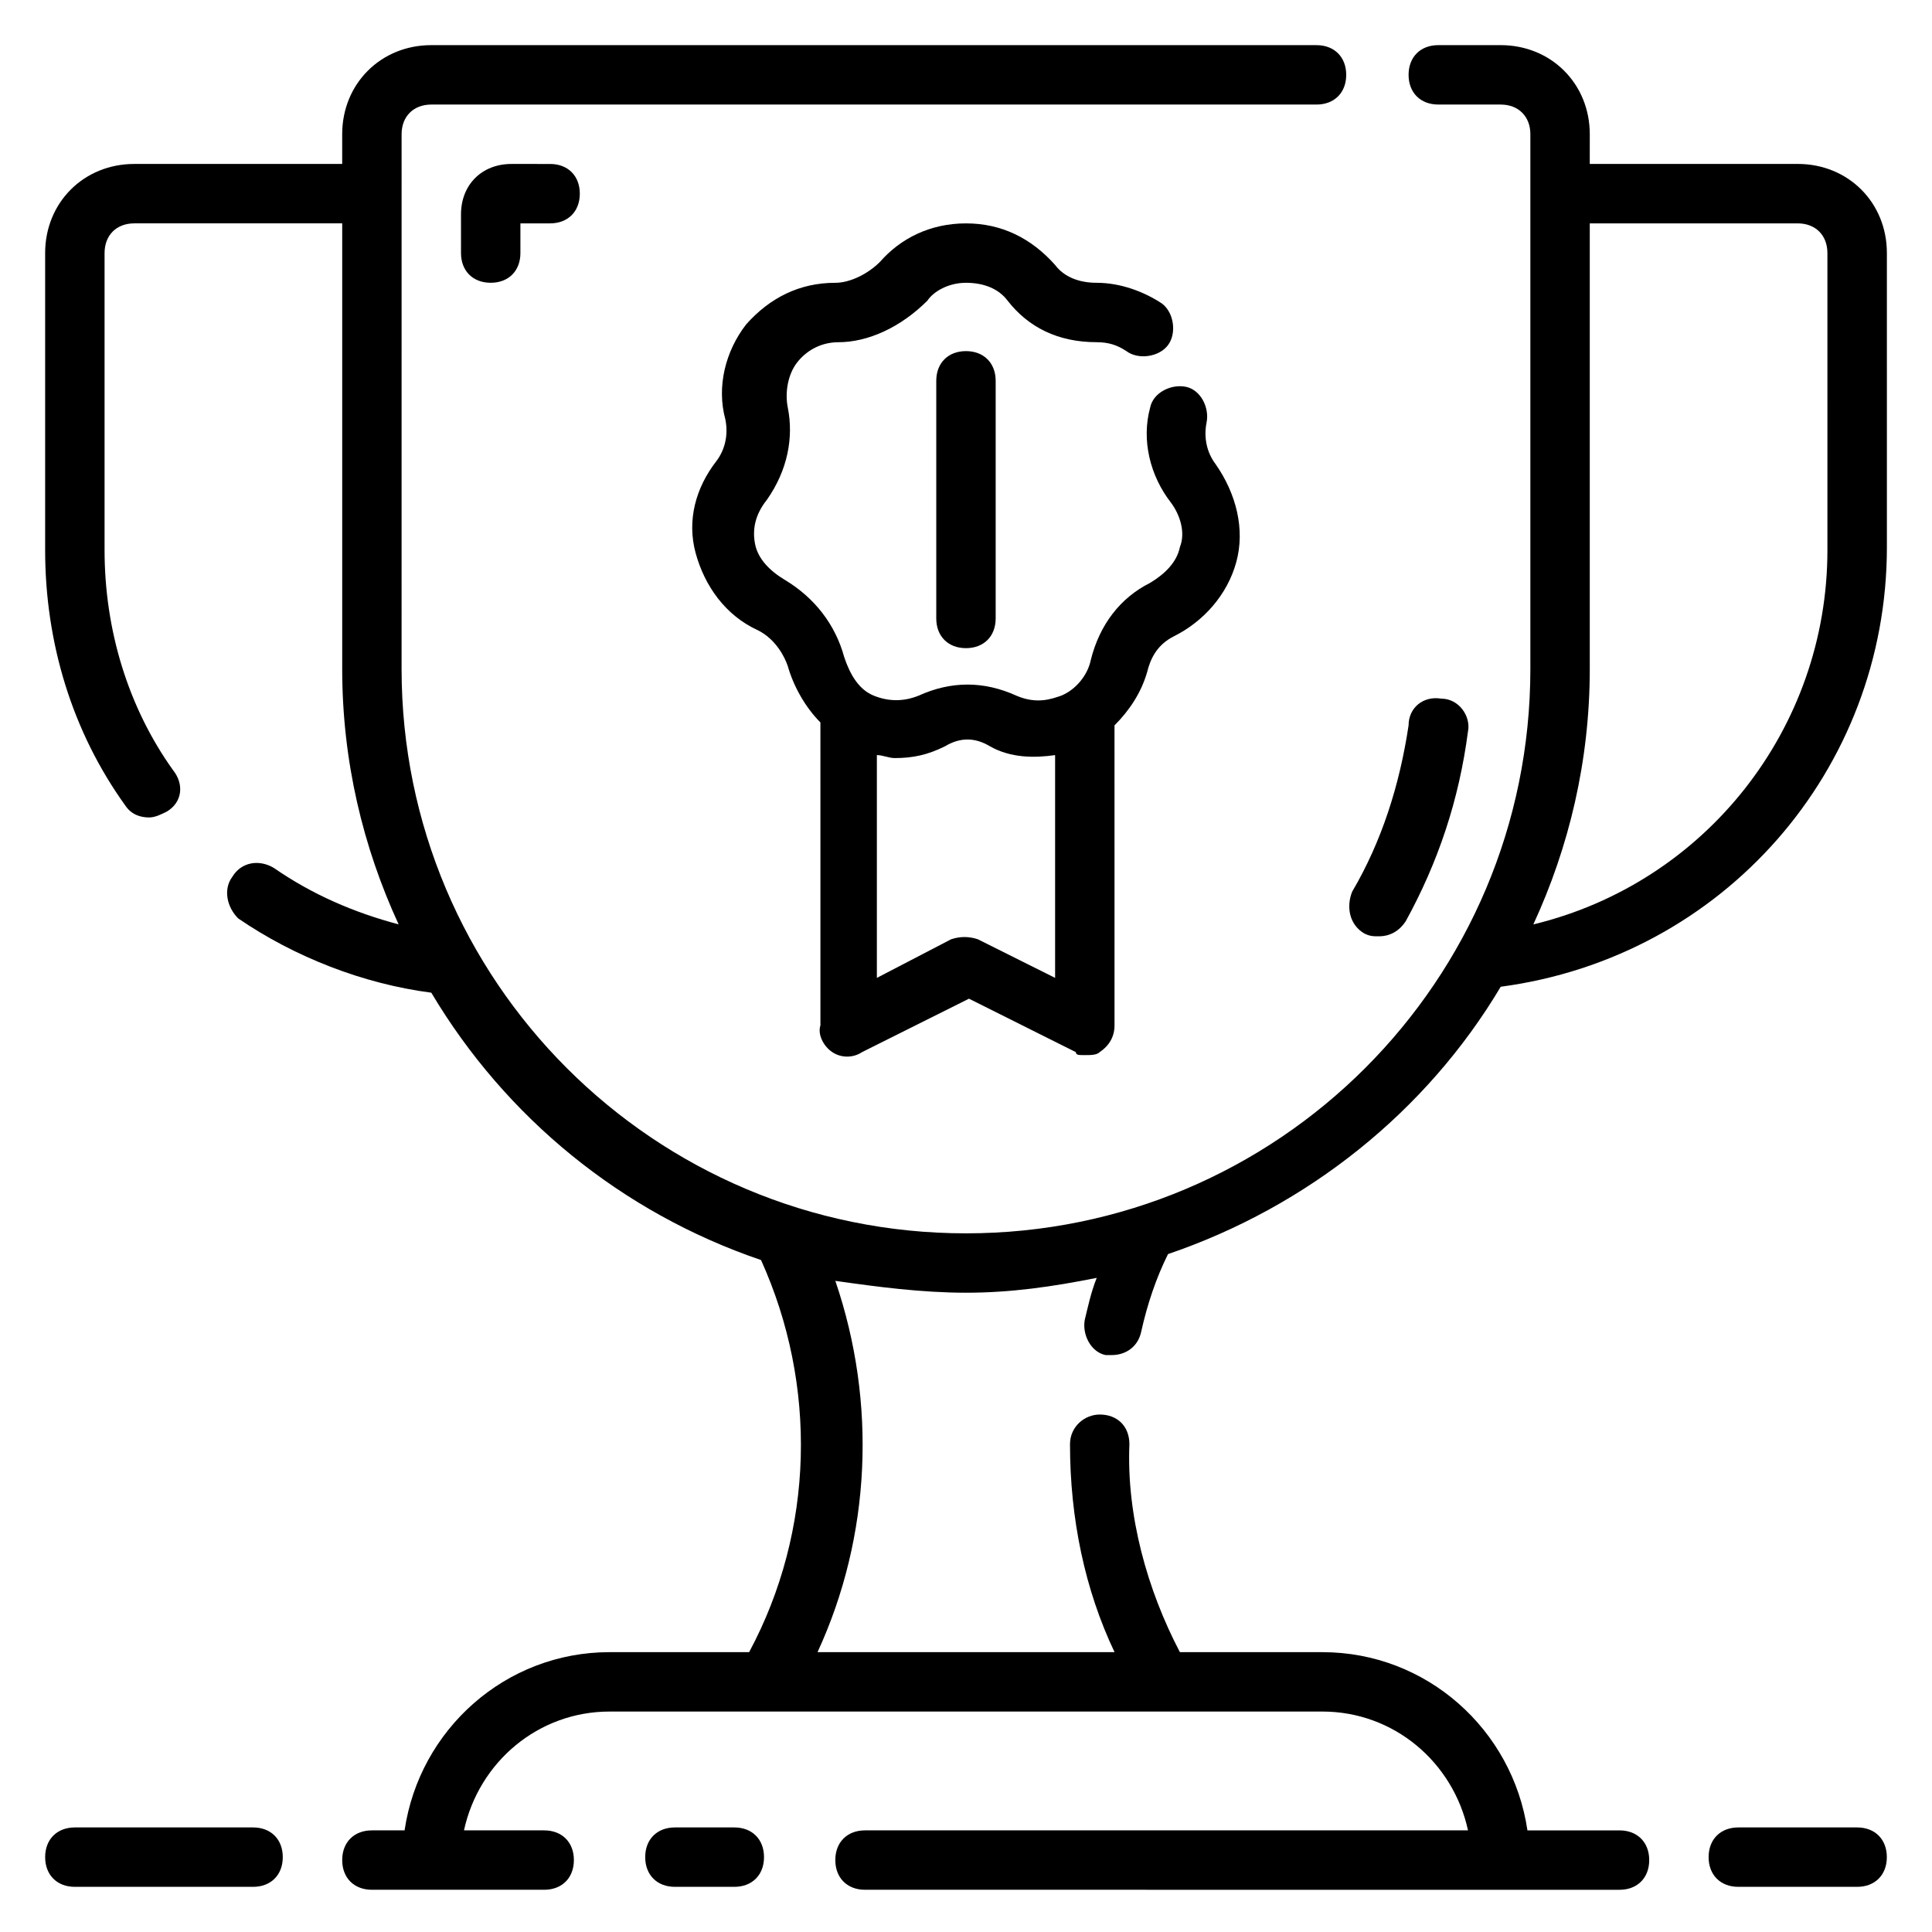<?xml version="1.0" encoding="UTF-8"?>
<!-- Uploaded to: ICON Repo, www.svgrepo.com, Generator: ICON Repo Mixer Tools -->
<svg fill="#000000" width="800px" height="800px" version="1.1" viewBox="144 144 512 512" xmlns="http://www.w3.org/2000/svg">
 <g>
  <path d="m620.41 187.45h-55.105l0.004-7.871c0-13.383-10.234-23.617-23.617-23.617h-16.531c-4.723 0-7.871 3.148-7.871 7.871 0 4.723 3.148 7.871 7.871 7.871l16.531 0.004c4.723 0 7.871 3.148 7.871 7.871v141.7c0 82.656-66.914 149.57-149.57 149.57s-149.57-66.914-149.57-149.57l0.004-141.7c0-4.723 3.148-7.871 7.871-7.871h234.59c4.723 0 7.871-3.148 7.871-7.871s-3.148-7.871-7.871-7.871l-234.59-0.004c-13.383 0-23.617 10.234-23.617 23.617v7.871h-55.102c-13.383 0-23.617 10.234-23.617 23.617v78.719c0 24.402 7.086 48.02 21.254 67.699 1.574 2.363 3.938 3.148 6.301 3.148 1.574 0 3.148-0.789 4.723-1.574 3.938-2.363 4.723-7.086 1.574-11.02-11.809-16.531-18.105-37-18.105-58.254v-78.719c0-4.723 3.148-7.871 7.871-7.871h55.105v118.08c0 24.402 5.512 47.23 14.957 67.699-11.809-3.148-22.828-7.871-33.062-14.957-3.938-2.363-8.66-1.574-11.02 2.363-2.363 3.144-1.578 7.867 1.57 11.016 14.957 10.234 33.062 17.32 51.168 19.68 19.68 33.062 50.383 58.254 87.379 70.848 14.957 33.062 14.168 71.637-3.148 103.91l-36.996 0.004c-27.551 0-50.383 20.469-54.316 47.23h-8.66c-4.723 0-7.871 3.148-7.871 7.871 0 4.723 3.148 7.871 7.871 7.871h45.656c4.723 0 7.871-3.148 7.871-7.871 0-4.723-3.148-7.871-7.871-7.871h-21.254c3.938-18.105 19.68-31.488 38.574-31.488h188.93c18.895 0 34.637 13.383 38.574 31.488h-159.8c-4.723 0-7.871 3.148-7.871 7.871 0 4.723 3.148 7.871 7.871 7.871l199.95 0.004c4.723 0 7.871-3.148 7.871-7.871 0-4.723-3.148-7.871-7.871-7.871h-24.402c-3.938-26.766-26.766-47.23-54.316-47.23h-37.785c-8.66-16.531-14.168-36.211-13.383-55.105 0-4.723-3.148-7.871-7.871-7.871-3.938 0-7.871 3.148-7.871 7.871 0 19.68 3.938 38.574 11.809 55.105h-78.719c14.168-30.699 15.742-66.125 4.723-98.398 11.016 1.566 22.824 3.141 34.633 3.141s22.828-1.574 34.637-3.938c-1.574 3.938-2.363 7.871-3.148 11.02-0.789 3.938 1.574 8.66 5.512 9.445h1.574c3.938 0 7.086-2.363 7.871-6.297 1.574-7.086 3.938-14.168 7.086-20.469 37-12.594 68.488-37.785 88.168-70.848 59.039-7.871 102.34-57.465 102.34-116.51l-0.004-77.926c0-13.383-10.234-23.617-23.617-23.617zm7.875 102.34c0 47.23-32.273 88.168-77.934 99.188 9.445-20.465 14.957-43.297 14.957-67.699v-118.08h55.105c4.723 0 7.871 3.148 7.871 7.871z"/>
  <path d="m392.12 244.92v62.977c0 4.723 3.148 7.871 7.871 7.871s7.871-3.148 7.871-7.871v-62.977c0-4.723-3.148-7.871-7.871-7.871s-7.871 3.148-7.871 7.871z"/>
  <path d="m364.57 422.83c2.363 1.574 5.512 1.574 7.871 0l28.34-14.168 28.34 14.168c0 0.785 0.789 0.785 2.363 0.785s3.148 0 3.938-0.789c2.363-1.574 3.938-3.938 3.938-7.086l-0.004-79.504c3.938-3.938 7.086-8.66 8.66-14.168 0.789-3.148 2.363-7.086 7.086-9.445 7.871-3.938 14.168-11.02 16.531-19.68s0-18.105-5.512-25.977c-2.363-3.148-3.148-7.086-2.363-11.02 0.789-3.938-1.574-8.66-5.512-9.445-3.938-0.789-8.66 1.574-9.445 5.512-2.363 8.66 0 18.105 5.512 25.191 2.363 3.148 3.938 7.871 2.363 11.809-0.789 3.938-3.938 7.086-7.871 9.445-7.871 3.938-13.383 11.02-15.742 20.469-0.789 3.938-3.938 7.871-7.871 9.445-2.363 0.789-6.297 2.363-11.809 0-8.66-3.938-17.32-3.938-25.977 0-3.938 1.574-7.871 1.574-11.809 0-3.938-1.574-6.297-5.512-7.871-10.234-2.363-8.66-7.871-15.742-15.742-20.469-3.938-2.363-7.086-5.512-7.871-9.445-0.789-3.938 0-7.871 3.148-11.809 5.512-7.871 7.086-16.531 5.512-24.402-0.789-3.938 0-8.66 2.363-11.809s6.297-5.512 11.02-5.512c7.871 0 16.531-3.938 23.617-11.02 1.562-2.367 5.496-4.731 10.223-4.731 4.723 0 8.66 1.574 11.02 4.723 5.512 7.086 13.383 11.02 23.617 11.02 3.148 0 5.512 0.789 7.871 2.363 3.148 2.363 8.66 1.574 11.02-1.574 2.363-3.148 1.574-8.66-1.574-11.02-4.723-3.148-11.02-5.512-17.316-5.512-4.723 0-8.66-1.574-11.02-4.723-6.301-7.086-14.172-11.02-23.617-11.02s-17.32 3.938-22.828 10.234c-3.148 3.148-7.871 5.512-11.809 5.512-9.445 0-17.32 3.938-23.617 11.02-5.512 7.086-7.871 16.531-5.512 25.191 0.789 3.938 0 7.871-2.363 11.02-5.512 7.086-7.871 15.742-5.512 24.402 2.363 8.66 7.871 16.531 16.531 20.469 4.723 2.363 7.086 7.086 7.871 9.445 1.574 5.512 4.723 11.02 8.66 14.957l0.004 80.293c-0.789 2.363 0.785 5.512 3.148 7.086zm11.809-78.723c1.574 0 3.148 0.789 4.723 0.789 4.723 0 8.66-0.789 13.383-3.148 3.938-2.363 7.871-2.363 11.809 0 5.512 3.148 11.809 3.148 17.32 2.363v59.039l-20.469-10.234c-2.363-0.789-4.723-0.789-7.086 0l-19.68 10.234z"/>
  <path d="m505.48 391.34c1.574 0.789 2.363 0.789 3.938 0.789 3.148 0 5.512-1.574 7.086-3.938 8.66-15.742 14.168-32.273 16.531-50.383 0.789-3.938-2.363-8.66-7.086-8.66-4.723-0.789-8.66 2.363-8.66 7.086-2.363 15.742-7.086 30.699-14.957 44.082-1.574 3.938-0.789 8.66 3.148 11.023z"/>
  <path d="m636.16 628.29h-31.488c-4.723 0-7.871 3.148-7.871 7.871s3.148 7.871 7.871 7.871h31.488c4.723 0 7.871-3.148 7.871-7.871s-3.148-7.871-7.871-7.871z"/>
  <path d="m338.6 628.29h-15.742c-4.723 0-7.871 3.148-7.871 7.871s3.148 7.871 7.871 7.871h15.742c4.723 0 7.871-3.148 7.871-7.871s-3.148-7.871-7.871-7.871z"/>
  <path d="m211.07 628.29h-47.234c-4.723 0-7.871 3.148-7.871 7.871s3.148 7.871 7.871 7.871h47.23c4.723 0 7.871-3.148 7.871-7.871 0.004-4.723-3.144-7.871-7.867-7.871z"/>
  <path d="m279.55 187.45c-7.871 0-13.383 5.512-13.383 13.383l0.004 10.234c0 4.723 3.148 7.871 7.871 7.871s7.871-3.148 7.871-7.871v-7.871h7.871c4.723 0 7.871-3.148 7.871-7.871s-3.148-7.871-7.871-7.871z"/>
 </g>
</svg>